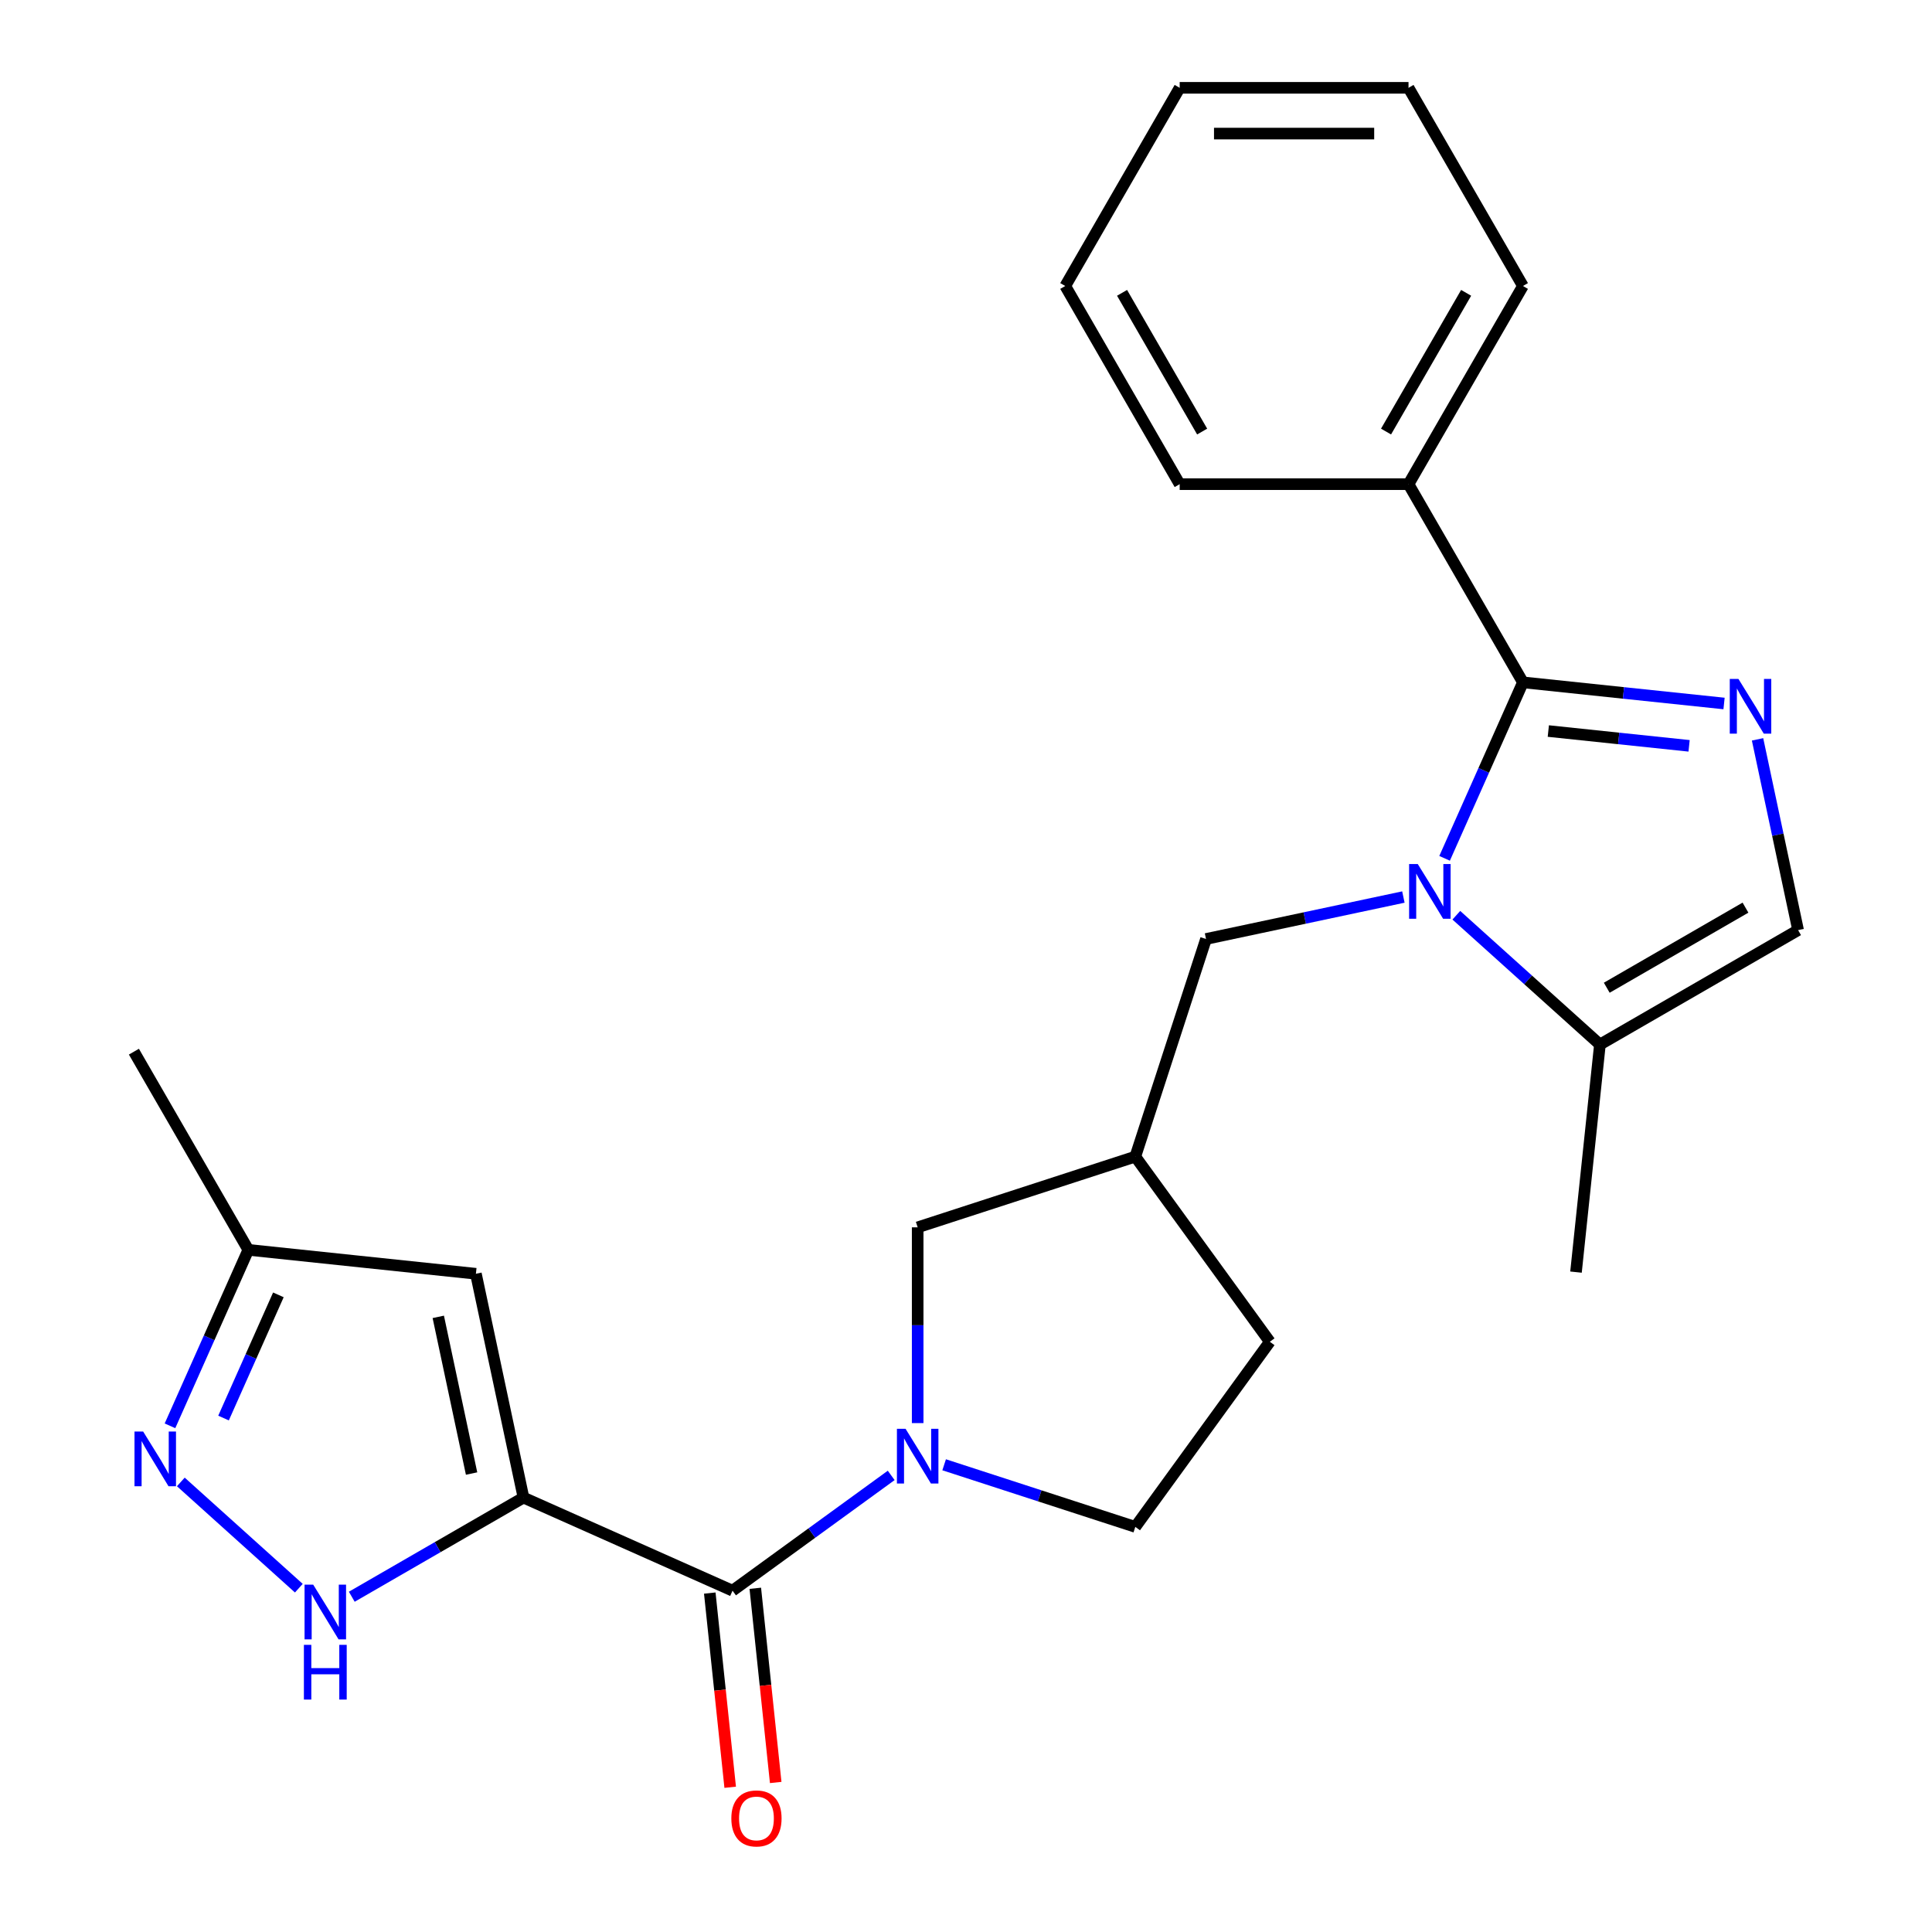 <?xml version='1.0' encoding='iso-8859-1'?>
<svg version='1.1' baseProfile='full'
              xmlns='http://www.w3.org/2000/svg'
                      xmlns:rdkit='http://www.rdkit.org/xml'
                      xmlns:xlink='http://www.w3.org/1999/xlink'
                  xml:space='preserve'
width='1000px' height='1000px' viewBox='0 0 1000 1000'>
<!-- END OF HEADER -->
<rect style='opacity:1.0;fill:#FFFFFF;stroke:none' width='1000' height='1000' x='0' y='0'> </rect>
<path class='bond-3' d='M 270.955,775.157 L 379.16,823.333' style='fill:none;fill-rule:evenodd;stroke:#000000;stroke-width:6px;stroke-linecap:butt;stroke-linejoin:miter;stroke-opacity:1' />
<path class='bond-5' d='M 270.955,775.157 L 226.517,800.813' style='fill:none;fill-rule:evenodd;stroke:#000000;stroke-width:6px;stroke-linecap:butt;stroke-linejoin:miter;stroke-opacity:1' />
<path class='bond-5' d='M 226.517,800.813 L 182.079,826.47' style='fill:none;fill-rule:evenodd;stroke:#0000FF;stroke-width:6px;stroke-linecap:butt;stroke-linejoin:miter;stroke-opacity:1' />
<path class='bond-6' d='M 270.955,775.157 L 246.328,659.3' style='fill:none;fill-rule:evenodd;stroke:#000000;stroke-width:6px;stroke-linecap:butt;stroke-linejoin:miter;stroke-opacity:1' />
<path class='bond-6' d='M 244.089,762.704 L 226.851,681.604' style='fill:none;fill-rule:evenodd;stroke:#000000;stroke-width:6px;stroke-linecap:butt;stroke-linejoin:miter;stroke-opacity:1' />
<path class='bond-0' d='M 726.391,464.303 L 675.313,475.16' style='fill:none;fill-rule:evenodd;stroke:#0000FF;stroke-width:6px;stroke-linecap:butt;stroke-linejoin:miter;stroke-opacity:1' />
<path class='bond-0' d='M 675.313,475.16 L 624.235,486.017' style='fill:none;fill-rule:evenodd;stroke:#000000;stroke-width:6px;stroke-linecap:butt;stroke-linejoin:miter;stroke-opacity:1' />
<path class='bond-1' d='M 747.715,444.27 L 767.992,398.727' style='fill:none;fill-rule:evenodd;stroke:#0000FF;stroke-width:6px;stroke-linecap:butt;stroke-linejoin:miter;stroke-opacity:1' />
<path class='bond-1' d='M 767.992,398.727 L 788.268,353.185' style='fill:none;fill-rule:evenodd;stroke:#000000;stroke-width:6px;stroke-linecap:butt;stroke-linejoin:miter;stroke-opacity:1' />
<path class='bond-8' d='M 753.793,473.727 L 790.954,507.187' style='fill:none;fill-rule:evenodd;stroke:#0000FF;stroke-width:6px;stroke-linecap:butt;stroke-linejoin:miter;stroke-opacity:1' />
<path class='bond-8' d='M 790.954,507.187 L 828.114,540.646' style='fill:none;fill-rule:evenodd;stroke:#000000;stroke-width:6px;stroke-linecap:butt;stroke-linejoin:miter;stroke-opacity:1' />
<path class='bond-2' d='M 788.268,353.185 L 840.316,358.656' style='fill:none;fill-rule:evenodd;stroke:#000000;stroke-width:6px;stroke-linecap:butt;stroke-linejoin:miter;stroke-opacity:1' />
<path class='bond-2' d='M 840.316,358.656 L 892.364,364.126' style='fill:none;fill-rule:evenodd;stroke:#0000FF;stroke-width:6px;stroke-linecap:butt;stroke-linejoin:miter;stroke-opacity:1' />
<path class='bond-2' d='M 801.406,378.386 L 837.84,382.215' style='fill:none;fill-rule:evenodd;stroke:#000000;stroke-width:6px;stroke-linecap:butt;stroke-linejoin:miter;stroke-opacity:1' />
<path class='bond-2' d='M 837.84,382.215 L 874.273,386.044' style='fill:none;fill-rule:evenodd;stroke:#0000FF;stroke-width:6px;stroke-linecap:butt;stroke-linejoin:miter;stroke-opacity:1' />
<path class='bond-14' d='M 788.268,353.185 L 729.045,250.608' style='fill:none;fill-rule:evenodd;stroke:#000000;stroke-width:6px;stroke-linecap:butt;stroke-linejoin:miter;stroke-opacity:1' />
<path class='bond-27' d='M 909.704,382.687 L 920.198,432.055' style='fill:none;fill-rule:evenodd;stroke:#0000FF;stroke-width:6px;stroke-linecap:butt;stroke-linejoin:miter;stroke-opacity:1' />
<path class='bond-27' d='M 920.198,432.055 L 930.691,481.424' style='fill:none;fill-rule:evenodd;stroke:#000000;stroke-width:6px;stroke-linecap:butt;stroke-linejoin:miter;stroke-opacity:1' />
<path class='bond-4' d='M 379.16,823.333 L 420.222,793.5' style='fill:none;fill-rule:evenodd;stroke:#000000;stroke-width:6px;stroke-linecap:butt;stroke-linejoin:miter;stroke-opacity:1' />
<path class='bond-4' d='M 420.222,793.5 L 461.283,763.667' style='fill:none;fill-rule:evenodd;stroke:#0000FF;stroke-width:6px;stroke-linecap:butt;stroke-linejoin:miter;stroke-opacity:1' />
<path class='bond-16' d='M 367.38,824.571 L 372.663,874.829' style='fill:none;fill-rule:evenodd;stroke:#000000;stroke-width:6px;stroke-linecap:butt;stroke-linejoin:miter;stroke-opacity:1' />
<path class='bond-16' d='M 372.663,874.829 L 377.945,925.087' style='fill:none;fill-rule:evenodd;stroke:#FF0000;stroke-width:6px;stroke-linecap:butt;stroke-linejoin:miter;stroke-opacity:1' />
<path class='bond-16' d='M 390.94,822.095 L 396.222,872.353' style='fill:none;fill-rule:evenodd;stroke:#000000;stroke-width:6px;stroke-linecap:butt;stroke-linejoin:miter;stroke-opacity:1' />
<path class='bond-16' d='M 396.222,872.353 L 401.504,922.611' style='fill:none;fill-rule:evenodd;stroke:#FF0000;stroke-width:6px;stroke-linecap:butt;stroke-linejoin:miter;stroke-opacity:1' />
<path class='bond-12' d='M 474.985,736.592 L 474.985,685.929' style='fill:none;fill-rule:evenodd;stroke:#0000FF;stroke-width:6px;stroke-linecap:butt;stroke-linejoin:miter;stroke-opacity:1' />
<path class='bond-12' d='M 474.985,685.929 L 474.985,635.267' style='fill:none;fill-rule:evenodd;stroke:#000000;stroke-width:6px;stroke-linecap:butt;stroke-linejoin:miter;stroke-opacity:1' />
<path class='bond-15' d='M 488.686,758.165 L 538.159,774.24' style='fill:none;fill-rule:evenodd;stroke:#0000FF;stroke-width:6px;stroke-linecap:butt;stroke-linejoin:miter;stroke-opacity:1' />
<path class='bond-15' d='M 538.159,774.24 L 587.633,790.315' style='fill:none;fill-rule:evenodd;stroke:#000000;stroke-width:6px;stroke-linecap:butt;stroke-linejoin:miter;stroke-opacity:1' />
<path class='bond-7' d='M 154.677,822.043 L 93.596,767.046' style='fill:none;fill-rule:evenodd;stroke:#0000FF;stroke-width:6px;stroke-linecap:butt;stroke-linejoin:miter;stroke-opacity:1' />
<path class='bond-11' d='M 246.328,659.3 L 128.532,646.919' style='fill:none;fill-rule:evenodd;stroke:#000000;stroke-width:6px;stroke-linecap:butt;stroke-linejoin:miter;stroke-opacity:1' />
<path class='bond-25' d='M 87.978,738.003 L 108.255,692.461' style='fill:none;fill-rule:evenodd;stroke:#0000FF;stroke-width:6px;stroke-linecap:butt;stroke-linejoin:miter;stroke-opacity:1' />
<path class='bond-25' d='M 108.255,692.461 L 128.532,646.919' style='fill:none;fill-rule:evenodd;stroke:#000000;stroke-width:6px;stroke-linecap:butt;stroke-linejoin:miter;stroke-opacity:1' />
<path class='bond-25' d='M 115.702,733.976 L 129.896,702.096' style='fill:none;fill-rule:evenodd;stroke:#0000FF;stroke-width:6px;stroke-linecap:butt;stroke-linejoin:miter;stroke-opacity:1' />
<path class='bond-25' d='M 129.896,702.096 L 144.09,670.217' style='fill:none;fill-rule:evenodd;stroke:#000000;stroke-width:6px;stroke-linecap:butt;stroke-linejoin:miter;stroke-opacity:1' />
<path class='bond-9' d='M 828.114,540.646 L 930.691,481.424' style='fill:none;fill-rule:evenodd;stroke:#000000;stroke-width:6px;stroke-linecap:butt;stroke-linejoin:miter;stroke-opacity:1' />
<path class='bond-9' d='M 831.656,511.248 L 903.46,469.792' style='fill:none;fill-rule:evenodd;stroke:#000000;stroke-width:6px;stroke-linecap:butt;stroke-linejoin:miter;stroke-opacity:1' />
<path class='bond-18' d='M 828.114,540.646 L 815.733,658.443' style='fill:none;fill-rule:evenodd;stroke:#000000;stroke-width:6px;stroke-linecap:butt;stroke-linejoin:miter;stroke-opacity:1' />
<path class='bond-10' d='M 624.235,486.017 L 587.633,598.665' style='fill:none;fill-rule:evenodd;stroke:#000000;stroke-width:6px;stroke-linecap:butt;stroke-linejoin:miter;stroke-opacity:1' />
<path class='bond-19' d='M 128.532,646.919 L 69.309,544.342' style='fill:none;fill-rule:evenodd;stroke:#000000;stroke-width:6px;stroke-linecap:butt;stroke-linejoin:miter;stroke-opacity:1' />
<path class='bond-13' d='M 474.985,635.267 L 587.633,598.665' style='fill:none;fill-rule:evenodd;stroke:#000000;stroke-width:6px;stroke-linecap:butt;stroke-linejoin:miter;stroke-opacity:1' />
<path class='bond-26' d='M 587.633,598.665 L 657.254,694.49' style='fill:none;fill-rule:evenodd;stroke:#000000;stroke-width:6px;stroke-linecap:butt;stroke-linejoin:miter;stroke-opacity:1' />
<path class='bond-20' d='M 729.045,250.608 L 788.268,148.031' style='fill:none;fill-rule:evenodd;stroke:#000000;stroke-width:6px;stroke-linecap:butt;stroke-linejoin:miter;stroke-opacity:1' />
<path class='bond-20' d='M 717.413,223.377 L 758.869,151.573' style='fill:none;fill-rule:evenodd;stroke:#000000;stroke-width:6px;stroke-linecap:butt;stroke-linejoin:miter;stroke-opacity:1' />
<path class='bond-21' d='M 729.045,250.608 L 610.6,250.608' style='fill:none;fill-rule:evenodd;stroke:#000000;stroke-width:6px;stroke-linecap:butt;stroke-linejoin:miter;stroke-opacity:1' />
<path class='bond-17' d='M 587.633,790.315 L 657.254,694.49' style='fill:none;fill-rule:evenodd;stroke:#000000;stroke-width:6px;stroke-linecap:butt;stroke-linejoin:miter;stroke-opacity:1' />
<path class='bond-22' d='M 788.268,148.031 L 729.045,45.455' style='fill:none;fill-rule:evenodd;stroke:#000000;stroke-width:6px;stroke-linecap:butt;stroke-linejoin:miter;stroke-opacity:1' />
<path class='bond-23' d='M 610.6,250.608 L 551.377,148.031' style='fill:none;fill-rule:evenodd;stroke:#000000;stroke-width:6px;stroke-linecap:butt;stroke-linejoin:miter;stroke-opacity:1' />
<path class='bond-23' d='M 622.232,223.377 L 580.776,151.573' style='fill:none;fill-rule:evenodd;stroke:#000000;stroke-width:6px;stroke-linecap:butt;stroke-linejoin:miter;stroke-opacity:1' />
<path class='bond-28' d='M 729.045,45.455 L 610.6,45.455' style='fill:none;fill-rule:evenodd;stroke:#000000;stroke-width:6px;stroke-linecap:butt;stroke-linejoin:miter;stroke-opacity:1' />
<path class='bond-28' d='M 711.279,69.144 L 628.367,69.144' style='fill:none;fill-rule:evenodd;stroke:#000000;stroke-width:6px;stroke-linecap:butt;stroke-linejoin:miter;stroke-opacity:1' />
<path class='bond-24' d='M 551.377,148.031 L 610.6,45.455' style='fill:none;fill-rule:evenodd;stroke:#000000;stroke-width:6px;stroke-linecap:butt;stroke-linejoin:miter;stroke-opacity:1' />
<path  class='atom-1' d='M 733.832 447.231
L 743.112 462.231
Q 744.032 463.711, 745.512 466.391
Q 746.992 469.071, 747.072 469.231
L 747.072 447.231
L 750.832 447.231
L 750.832 475.551
L 746.952 475.551
L 736.992 459.151
Q 735.832 457.231, 734.592 455.031
Q 733.392 452.831, 733.032 452.151
L 733.032 475.551
L 729.352 475.551
L 729.352 447.231
L 733.832 447.231
' fill='#0000FF'/>
<path  class='atom-3' d='M 899.805 351.406
L 909.085 366.406
Q 910.005 367.886, 911.485 370.566
Q 912.965 373.246, 913.045 373.406
L 913.045 351.406
L 916.805 351.406
L 916.805 379.726
L 912.925 379.726
L 902.965 363.326
Q 901.805 361.406, 900.565 359.206
Q 899.365 357.006, 899.005 356.326
L 899.005 379.726
L 895.325 379.726
L 895.325 351.406
L 899.805 351.406
' fill='#0000FF'/>
<path  class='atom-5' d='M 468.725 739.553
L 478.005 754.553
Q 478.925 756.033, 480.405 758.713
Q 481.885 761.393, 481.965 761.553
L 481.965 739.553
L 485.725 739.553
L 485.725 767.873
L 481.845 767.873
L 471.885 751.473
Q 470.725 749.553, 469.485 747.353
Q 468.285 745.153, 467.925 744.473
L 467.925 767.873
L 464.245 767.873
L 464.245 739.553
L 468.725 739.553
' fill='#0000FF'/>
<path  class='atom-6' d='M 162.118 820.22
L 171.398 835.22
Q 172.318 836.7, 173.798 839.38
Q 175.278 842.06, 175.358 842.22
L 175.358 820.22
L 179.118 820.22
L 179.118 848.54
L 175.238 848.54
L 165.278 832.14
Q 164.118 830.22, 162.878 828.02
Q 161.678 825.82, 161.318 825.14
L 161.318 848.54
L 157.638 848.54
L 157.638 820.22
L 162.118 820.22
' fill='#0000FF'/>
<path  class='atom-6' d='M 157.298 851.372
L 161.138 851.372
L 161.138 863.412
L 175.618 863.412
L 175.618 851.372
L 179.458 851.372
L 179.458 879.692
L 175.618 879.692
L 175.618 866.612
L 161.138 866.612
L 161.138 879.692
L 157.298 879.692
L 157.298 851.372
' fill='#0000FF'/>
<path  class='atom-8' d='M 74.095 740.964
L 83.375 755.964
Q 84.295 757.444, 85.775 760.124
Q 87.255 762.804, 87.335 762.964
L 87.335 740.964
L 91.095 740.964
L 91.095 769.284
L 87.215 769.284
L 77.255 752.884
Q 76.095 750.964, 74.855 748.764
Q 73.655 746.564, 73.295 745.884
L 73.295 769.284
L 69.615 769.284
L 69.615 740.964
L 74.095 740.964
' fill='#0000FF'/>
<path  class='atom-17' d='M 378.541 941.21
Q 378.541 934.41, 381.901 930.61
Q 385.261 926.81, 391.541 926.81
Q 397.821 926.81, 401.181 930.61
Q 404.541 934.41, 404.541 941.21
Q 404.541 948.09, 401.141 952.01
Q 397.741 955.89, 391.541 955.89
Q 385.301 955.89, 381.901 952.01
Q 378.541 948.13, 378.541 941.21
M 391.541 952.69
Q 395.861 952.69, 398.181 949.81
Q 400.541 946.89, 400.541 941.21
Q 400.541 935.65, 398.181 932.85
Q 395.861 930.01, 391.541 930.01
Q 387.221 930.01, 384.861 932.81
Q 382.541 935.61, 382.541 941.21
Q 382.541 946.93, 384.861 949.81
Q 387.221 952.69, 391.541 952.69
' fill='#FF0000'/>
</svg>
